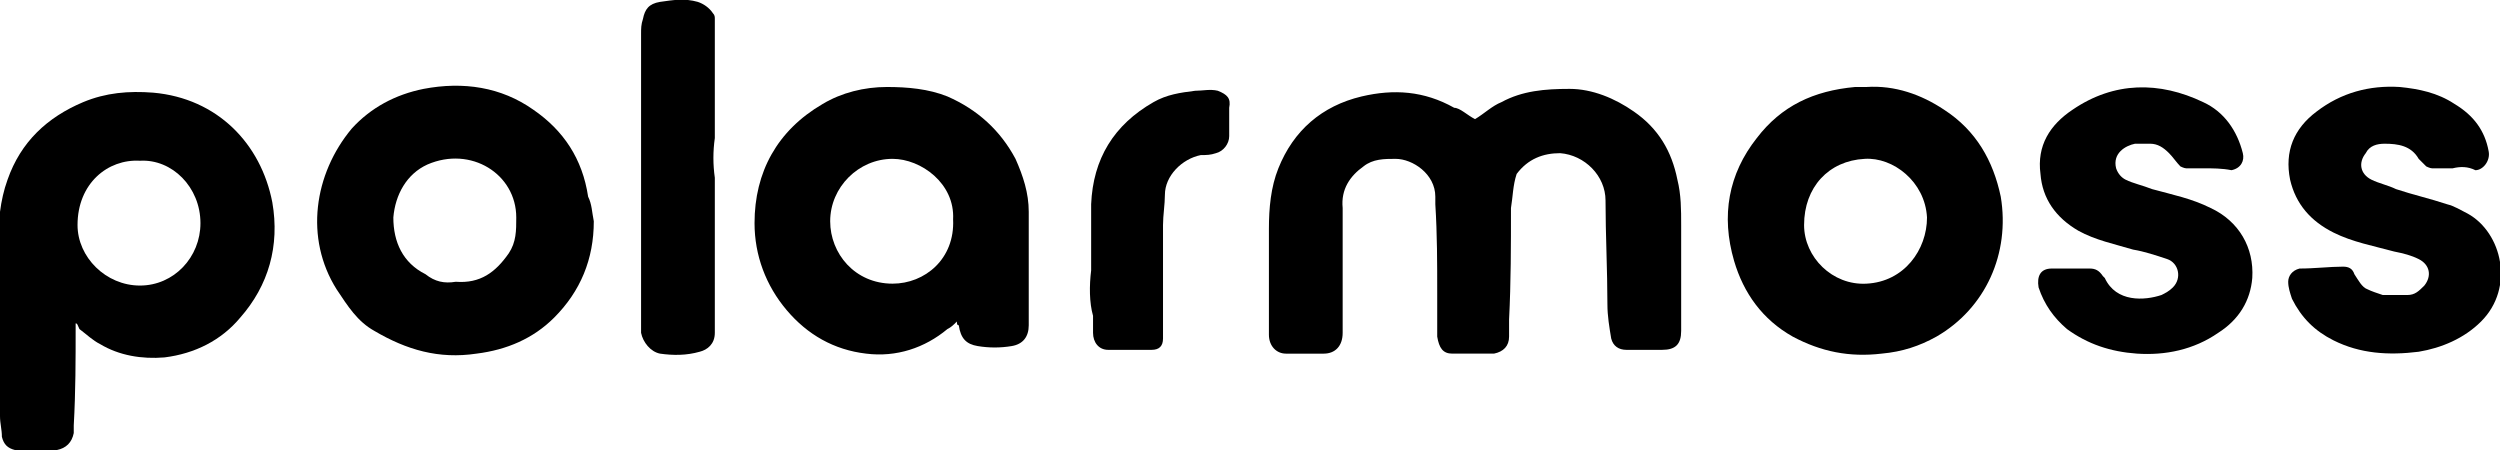 <?xml version="1.0" encoding="utf-8"?>
<!-- Generator: Adobe Illustrator 27.5.0, SVG Export Plug-In . SVG Version: 6.00 Build 0)  -->
<svg version="1.1" id="Layer_1" xmlns="http://www.w3.org/2000/svg" xmlns:xlink="http://www.w3.org/1999/xlink" x="0px" y="0px"
	 viewBox="0 0 132.2 23.8" style="enable-background:new 0 0 132.2 23.8;" xml:space="preserve">
<g>
	<path d="M78,6.3c0.5-0.3,0.9-0.7,1.4-0.9c1.1-0.6,2.3-0.7,3.6-0.7c1.2,0,2.4,0.5,3.4,1.2c1.3,0.9,2,2.1,2.3,3.6
		c0.2,0.8,0.2,1.6,0.2,2.4c0,1.8,0,3.7,0,5.5c0,0,0,0.1,0,0.1c0,0.7-0.3,1-1,1c-0.6,0-1.3,0-1.9,0c-0.4,0-0.7-0.2-0.8-0.6
		c-0.1-0.6-0.2-1.2-0.2-1.8c0-1.8-0.1-3.7-0.1-5.5c0-1.3-1.1-2.4-2.4-2.5c-0.9,0-1.7,0.3-2.3,1.1C80,9.8,80,10.4,79.9,11
		c0,2,0,3.9-0.1,5.9c0,0.3,0,0.6,0,0.9c0,0.5-0.3,0.8-0.8,0.9c-0.7,0-1.5,0-2.2,0c-0.5,0-0.7-0.3-0.8-0.9c0-0.8,0-1.5,0-2.3
		c0-1.6,0-3.1-0.1-4.7c0-0.1,0-0.3,0-0.4c0-1.2-1.2-2-2.1-2c-0.6,0-1.2,0-1.7,0.4c-0.7,0.5-1.2,1.2-1.1,2.2c0,2.2,0,4.4,0,6.6
		c0,0.7-0.4,1.1-1,1.1c-0.7,0-1.3,0-2,0c-0.5,0-0.9-0.4-0.9-1c0-0.3,0-0.6,0-0.9c0-1.6,0-3.1,0-4.7c0-1.1,0.1-2.2,0.5-3.2
		c0.8-2,2.3-3.3,4.4-3.8c1.7-0.4,3.3-0.3,4.9,0.6C77.2,5.7,77.6,6.1,78,6.3z"/>
	<path d="M4,17.1c0,0.1,0,0.2,0,0.2c0,1.7,0,3.4-0.1,5.2c0,0.1,0,0.2,0,0.4c-0.1,0.5-0.4,0.8-0.9,0.9c-0.7,0.1-1.4,0.1-2.2,0
		c-0.4-0.1-0.6-0.3-0.7-0.7c0-0.4-0.1-0.7-0.1-1.1c0-3-0.1-6.1-0.1-9.1c0-1.1,0.1-2.3,0.5-3.4c0.7-2,2.1-3.3,4-4.1
		c1.2-0.5,2.4-0.6,3.7-0.5c3.4,0.3,5.7,2.7,6.3,5.8c0.4,2.3-0.2,4.4-1.7,6.1c-1,1.2-2.4,1.9-4,2.1c-1.2,0.1-2.4-0.1-3.4-0.7
		c-0.4-0.2-0.7-0.5-1.1-0.8C4.1,17.2,4.1,17.1,4,17.1z M7.4,8.5c-1.7-0.1-3.3,1.2-3.3,3.4c0,1.7,1.5,3.2,3.3,3.2
		c1.8,0,3.2-1.5,3.2-3.3C10.6,9.9,9.1,8.4,7.4,8.5z"/>
	<path d="M50.6,17c-0.2,0.2-0.3,0.3-0.5,0.4c-1.2,1-2.7,1.5-4.3,1.3c-1.7-0.2-3.1-1-4.2-2.3c-1.1-1.3-1.7-2.9-1.7-4.6
		c0-2.7,1.2-4.9,3.6-6.3c1-0.6,2.2-0.9,3.4-0.9c1.1,0,2.2,0.1,3.2,0.5c1.6,0.7,2.8,1.8,3.6,3.3c0.4,0.9,0.7,1.8,0.7,2.8c0,2,0,4,0,6
		c0,0.6-0.3,1-0.9,1.1c-0.6,0.1-1.2,0.1-1.8,0c-0.6-0.1-0.9-0.4-1-1.1C50.6,17.2,50.6,17.1,50.6,17z M50.4,11.6
		c0.1-1.9-1.7-3.2-3.2-3.2c-1.8,0-3.3,1.5-3.3,3.3c0,1.7,1.3,3.3,3.3,3.3C48.9,15,50.5,13.7,50.4,11.6z"/>
	<path d="M31.4,11.7c0,2-0.7,3.7-2.1,5.1c-1.1,1.1-2.5,1.7-4.1,1.9c-2,0.3-3.7-0.2-5.4-1.2c-0.9-0.5-1.4-1.3-2-2.2
		c-1.7-2.7-1.2-6.1,0.8-8.5c1-1.1,2.3-1.8,3.8-2.1c2.1-0.4,4.1-0.1,5.8,1.1c1.6,1.1,2.6,2.6,2.9,4.6C31.3,10.8,31.3,11.2,31.4,11.7z
		 M24.1,14.9c1.3,0.1,2.1-0.5,2.8-1.5c0.4-0.6,0.4-1.2,0.4-1.9c0-2.3-2.4-3.8-4.7-2.8c-1.1,0.5-1.7,1.6-1.8,2.8c0,1.3,0.5,2.4,1.7,3
		C23,14.9,23.5,15,24.1,14.9z"/>
	<path d="M98.7,4.6c1.5-0.1,2.9,0.4,4.1,1.2c1.7,1.1,2.6,2.7,3,4.6c0.5,3-0.8,5.9-3.4,7.4c-0.9,0.5-1.8,0.8-2.9,0.9
		c-1.7,0.2-3.2-0.1-4.7-0.9c-1.6-0.9-2.6-2.3-3.1-4c-0.7-2.4-0.3-4.6,1.2-6.5c1.3-1.7,3-2.5,5.2-2.7C98.3,4.6,98.5,4.6,98.7,4.6z
		 M98.6,8.4c-1.9,0.1-3.2,1.5-3.2,3.5c0,1.7,1.5,3.2,3.3,3.1c2-0.1,3.2-1.8,3.2-3.5C101.8,9.6,100.1,8.3,98.6,8.4z"/>
	<path d="M129.7,8.9c-0.4,0-0.7,0-1.1,0c-0.1,0-0.3-0.1-0.3-0.1c-0.1-0.1-0.3-0.3-0.4-0.4c-0.4-0.7-1.1-0.8-1.8-0.8
		c-0.4,0-0.8,0.1-1,0.5c-0.4,0.5-0.3,1.1,0.3,1.4c0.4,0.2,0.9,0.3,1.3,0.5c0.9,0.3,1.8,0.5,2.7,0.8c0.4,0.1,0.7,0.3,1.1,0.5
		c1.8,1,2.5,3.9,0.7,5.7c-0.9,0.9-2.1,1.4-3.3,1.6c-1.6,0.2-3.1,0.1-4.5-0.6c-1-0.5-1.7-1.2-2.2-2.2c-0.1-0.3-0.2-0.6-0.2-0.9
		c0-0.3,0.2-0.6,0.6-0.7c0.8,0,1.6-0.1,2.3-0.1c0.3,0,0.5,0.1,0.6,0.4c0.2,0.3,0.4,0.7,0.7,0.8c0.2,0.1,0.5,0.2,0.8,0.3
		c0.4,0,0.8,0,1.3,0c0.4,0,0.6-0.2,0.9-0.5c0.4-0.5,0.3-1.1-0.3-1.4c-0.4-0.2-0.8-0.3-1.3-0.4c-1.1-0.3-2.2-0.5-3.2-1
		c-1.2-0.6-2-1.5-2.3-2.8c-0.3-1.5,0.2-2.7,1.4-3.6c1.3-1,2.8-1.4,4.4-1.3c1,0.1,2,0.3,2.9,0.9c1,0.6,1.6,1.4,1.8,2.5
		c0.1,0.5-0.3,1-0.7,1C130.5,8.8,130.1,8.8,129.7,8.9C129.7,8.9,129.7,8.9,129.7,8.9z"/>
	<path d="M116.5,8.9c-0.3,0-0.6,0-0.9,0c-0.1,0-0.3-0.1-0.3-0.1c-0.2-0.2-0.4-0.5-0.6-0.7c-0.3-0.3-0.6-0.5-1-0.5
		c-0.3,0-0.5,0-0.8,0c-0.5,0.1-1.2,0.5-1,1.3c0.1,0.3,0.3,0.5,0.5,0.6c0.4,0.2,0.9,0.3,1.4,0.5c1.1,0.3,2.1,0.5,3.1,1
		c1.5,0.7,2.3,2.1,2.2,3.7c-0.1,1.2-0.7,2.2-1.8,2.9c-1.3,0.9-2.8,1.2-4.3,1.1c-1.4-0.1-2.6-0.5-3.7-1.3c-0.7-0.6-1.2-1.3-1.5-2.2
		c-0.1-0.6,0.1-1,0.7-1c0.7,0,1.3,0,2,0c0.3,0,0.5,0.1,0.7,0.4c0,0,0,0,0.1,0.1c0.6,1.3,2.1,1.2,3,0.9c0.2-0.1,0.4-0.2,0.6-0.4
		c0.5-0.5,0.3-1.3-0.3-1.5c-0.6-0.2-1.2-0.4-1.8-0.5c-1-0.3-2-0.5-2.9-1c-1.2-0.7-1.9-1.7-2-3c-0.2-1.5,0.5-2.6,1.7-3.4
		c2.2-1.5,4.6-1.5,6.9-0.4c1.1,0.5,1.8,1.5,2.1,2.7c0.1,0.4-0.1,0.8-0.6,0.9C117.5,8.9,117,8.9,116.5,8.9
		C116.5,9,116.5,8.9,116.5,8.9z"/>
	<path d="M37.8,9.4c0,2.7,0,5.5,0,8.2c0,0.6-0.4,0.9-0.8,1c-0.7,0.2-1.4,0.2-2.1,0.1c-0.5-0.1-0.9-0.6-1-1.1c0-0.6,0-1.1,0-1.7
		c0-4.7,0-9.4,0-14.1c0-0.3,0-0.5,0.1-0.8c0.1-0.5,0.3-0.8,0.9-0.9c0.7-0.1,1.3-0.2,2,0c0.3,0.1,0.6,0.3,0.8,0.6
		c0.1,0.1,0.1,0.2,0.1,0.3c0,2.1,0,4.2,0,6.3C37.7,8,37.7,8.7,37.8,9.4C37.8,9.4,37.8,9.4,37.8,9.4z"/>
	<path d="M57.7,14.3c0-1.2,0-2.3,0-3.5c0.1-2.4,1.2-4.2,3.3-5.4c0.7-0.4,1.4-0.5,2.2-0.6c0.4,0,0.8-0.1,1.2,0
		c0.5,0.2,0.7,0.4,0.6,0.9c0,0.5,0,1,0,1.5c0,0.4-0.3,0.8-0.7,0.9c-0.3,0.1-0.5,0.1-0.8,0.1c-1,0.2-1.9,1.1-1.9,2.1
		c0,0.5-0.1,1.1-0.1,1.6c0,1.7,0,3.4,0,5.1c0,0.3,0,0.6,0,0.9c0,0.4-0.2,0.6-0.6,0.6c-0.8,0-1.6,0-2.3,0c-0.5,0-0.8-0.4-0.8-0.9
		c0-0.3,0-0.6,0-0.9C57.6,16,57.6,15.1,57.7,14.3C57.6,14.3,57.6,14.3,57.7,14.3z"/>
</g>
</svg>
